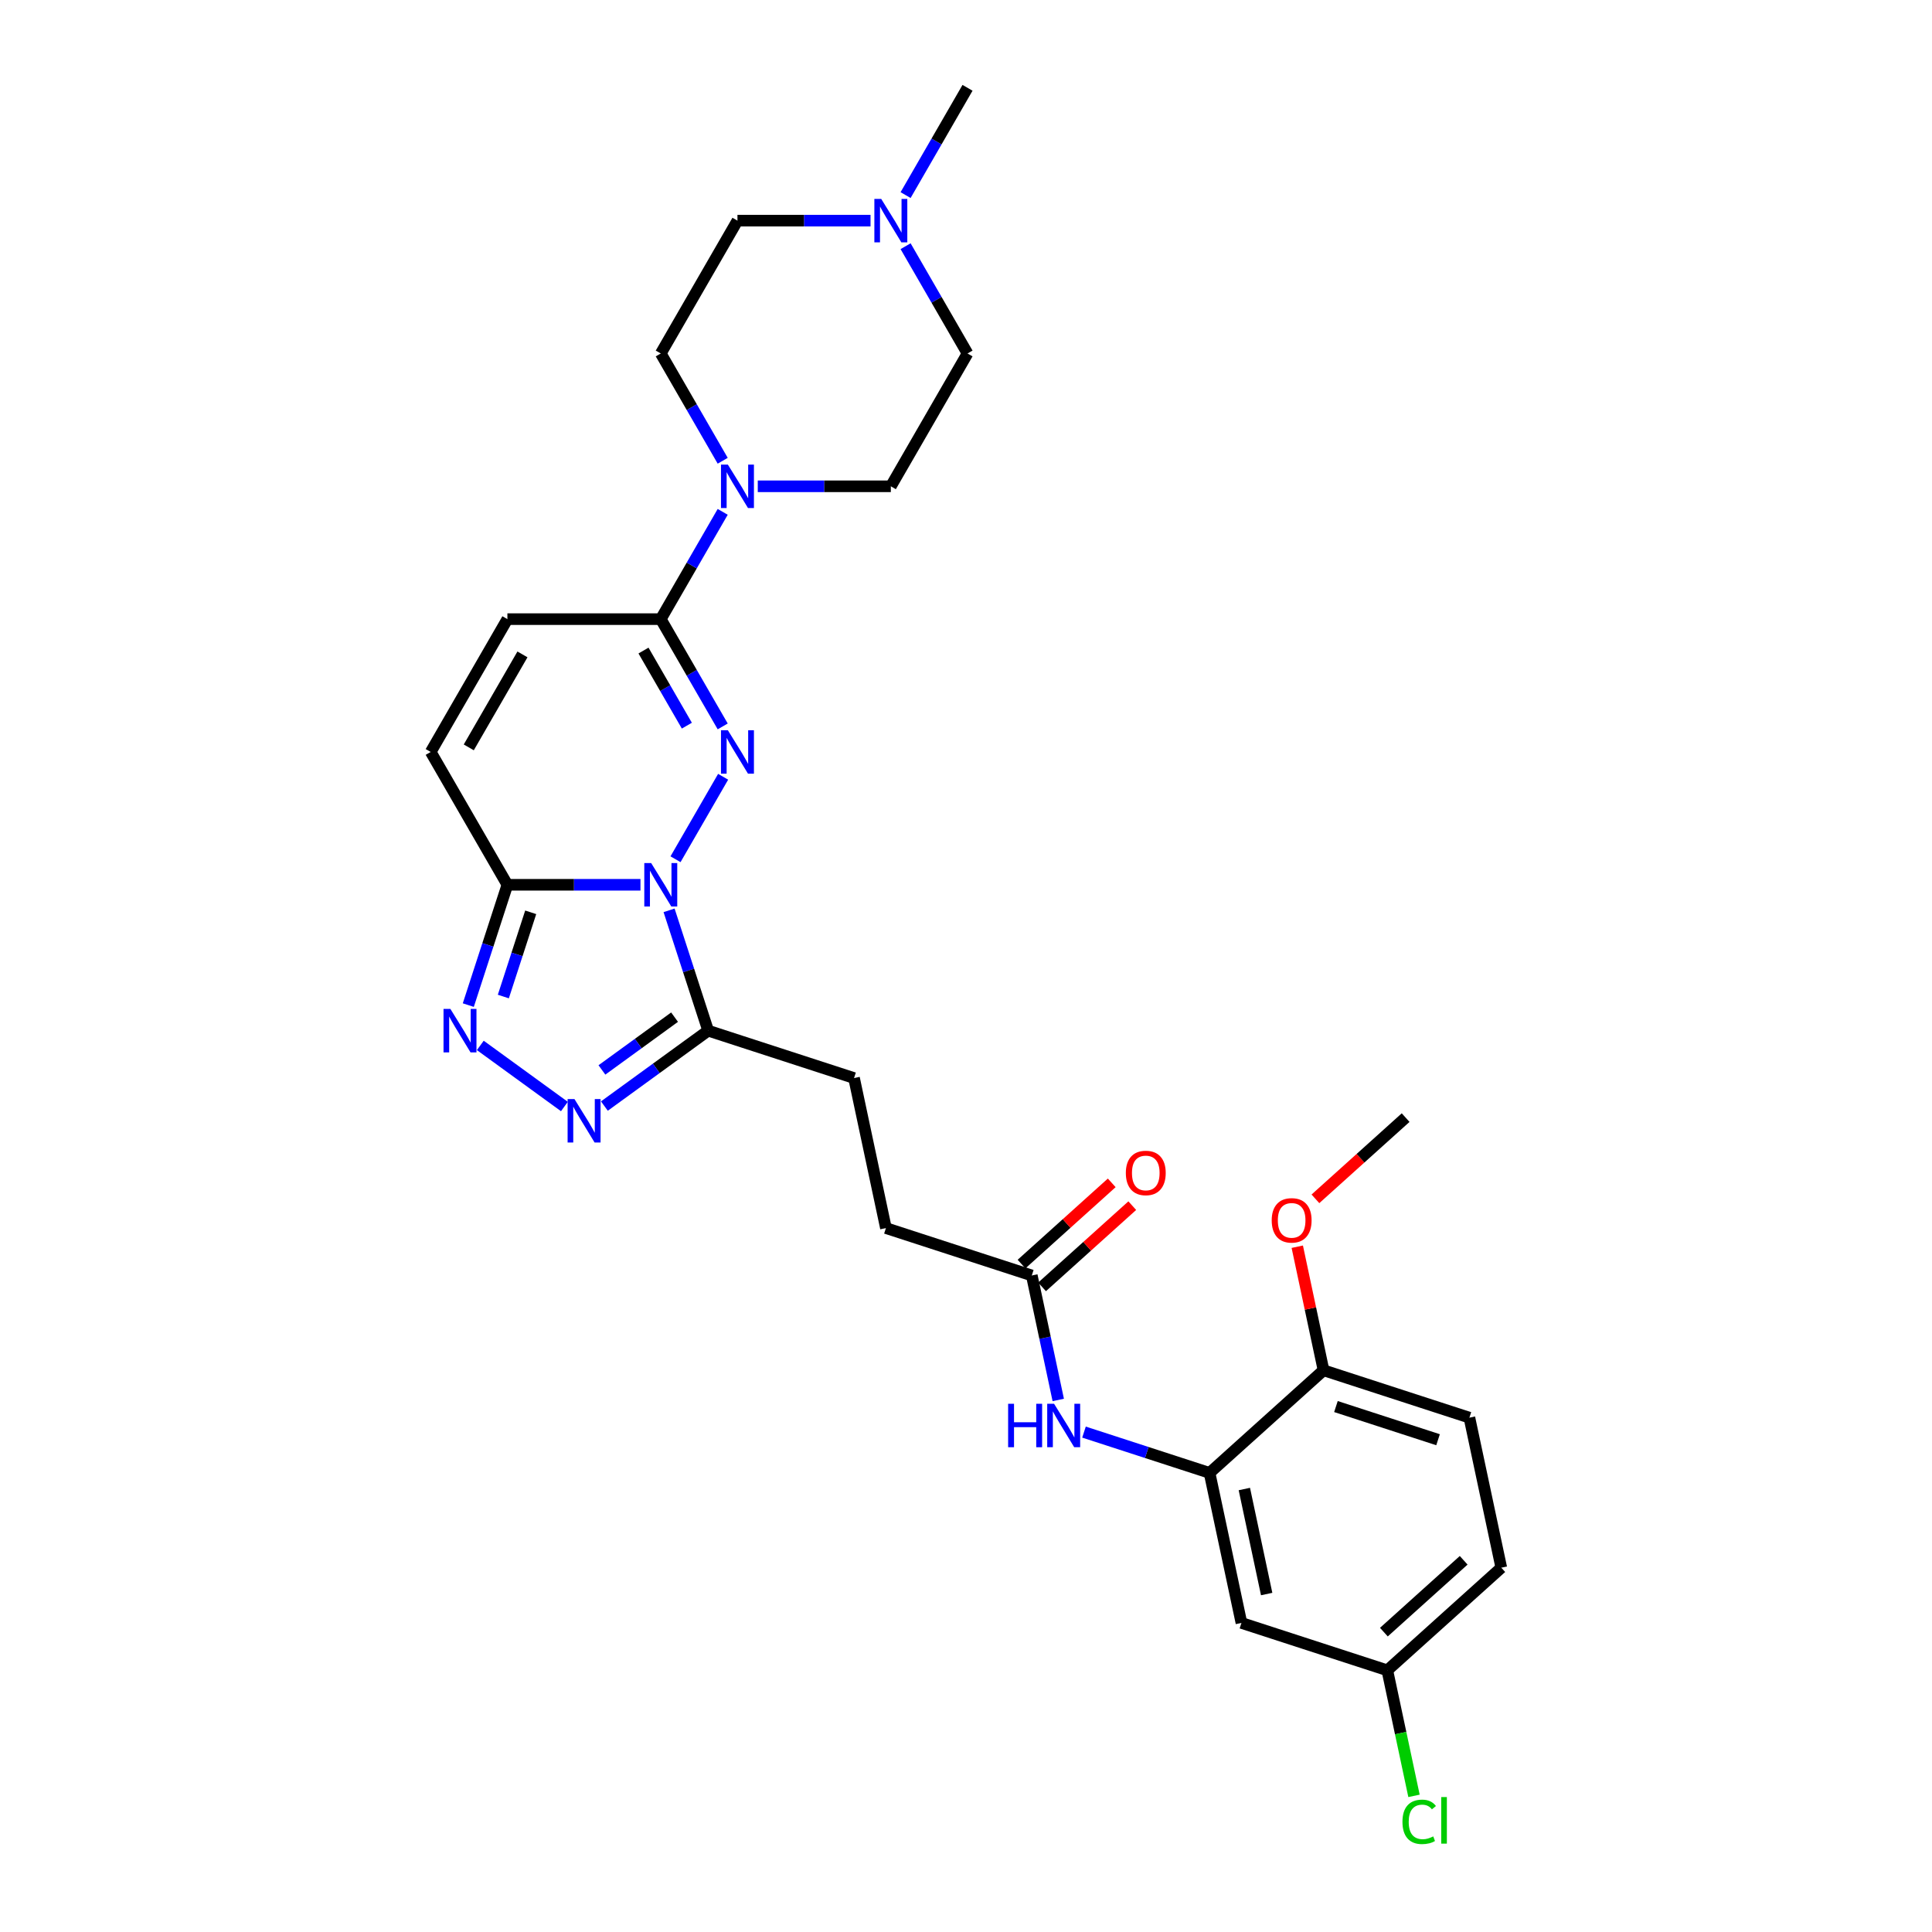 <?xml version='1.0' encoding='iso-8859-1'?>
<svg version='1.1' baseProfile='full'
              xmlns='http://www.w3.org/2000/svg'
                      xmlns:rdkit='http://www.rdkit.org/xml'
                      xmlns:xlink='http://www.w3.org/1999/xlink'
                  xml:space='preserve'
width='1000px' height='1000px' viewBox='0 0 1000 1000'>
<!-- END OF HEADER -->
<rect style='opacity:1.0;fill:#FFFFFF;stroke:none' width='1000' height='1000' x='0' y='0'> </rect>
<path class='bond-0' d='M 349.649,444.74 L 374.292,402.058' style='fill:none;fill-rule:evenodd;stroke:#0000FF;stroke-width:6px;stroke-linecap:butt;stroke-linejoin:miter;stroke-opacity:1' />
<path class='bond-1' d='M 331.502,457.966 L 297.064,457.966' style='fill:none;fill-rule:evenodd;stroke:#0000FF;stroke-width:6px;stroke-linecap:butt;stroke-linejoin:miter;stroke-opacity:1' />
<path class='bond-1' d='M 297.064,457.966 L 262.626,457.966' style='fill:none;fill-rule:evenodd;stroke:#000000;stroke-width:6px;stroke-linecap:butt;stroke-linejoin:miter;stroke-opacity:1' />
<path class='bond-2' d='M 346.311,471.192 L 356.428,502.33' style='fill:none;fill-rule:evenodd;stroke:#0000FF;stroke-width:6px;stroke-linecap:butt;stroke-linejoin:miter;stroke-opacity:1' />
<path class='bond-2' d='M 356.428,502.33 L 366.546,533.468' style='fill:none;fill-rule:evenodd;stroke:#000000;stroke-width:6px;stroke-linecap:butt;stroke-linejoin:miter;stroke-opacity:1' />
<path class='bond-3' d='M 374.071,375.988 L 358.042,348.225' style='fill:none;fill-rule:evenodd;stroke:#0000FF;stroke-width:6px;stroke-linecap:butt;stroke-linejoin:miter;stroke-opacity:1' />
<path class='bond-3' d='M 358.042,348.225 L 342.013,320.462' style='fill:none;fill-rule:evenodd;stroke:#000000;stroke-width:6px;stroke-linecap:butt;stroke-linejoin:miter;stroke-opacity:1' />
<path class='bond-3' d='M 355.512,375.598 L 344.292,356.164' style='fill:none;fill-rule:evenodd;stroke:#0000FF;stroke-width:6px;stroke-linecap:butt;stroke-linejoin:miter;stroke-opacity:1' />
<path class='bond-3' d='M 344.292,356.164 L 333.072,336.73' style='fill:none;fill-rule:evenodd;stroke:#000000;stroke-width:6px;stroke-linecap:butt;stroke-linejoin:miter;stroke-opacity:1' />
<path class='bond-4' d='M 262.626,457.966 L 252.508,489.104' style='fill:none;fill-rule:evenodd;stroke:#000000;stroke-width:6px;stroke-linecap:butt;stroke-linejoin:miter;stroke-opacity:1' />
<path class='bond-4' d='M 252.508,489.104 L 242.391,520.242' style='fill:none;fill-rule:evenodd;stroke:#0000FF;stroke-width:6px;stroke-linecap:butt;stroke-linejoin:miter;stroke-opacity:1' />
<path class='bond-4' d='M 274.691,472.214 L 267.609,494.01' style='fill:none;fill-rule:evenodd;stroke:#000000;stroke-width:6px;stroke-linecap:butt;stroke-linejoin:miter;stroke-opacity:1' />
<path class='bond-4' d='M 267.609,494.01 L 260.526,515.807' style='fill:none;fill-rule:evenodd;stroke:#0000FF;stroke-width:6px;stroke-linecap:butt;stroke-linejoin:miter;stroke-opacity:1' />
<path class='bond-7' d='M 262.626,457.966 L 222.932,389.214' style='fill:none;fill-rule:evenodd;stroke:#000000;stroke-width:6px;stroke-linecap:butt;stroke-linejoin:miter;stroke-opacity:1' />
<path class='bond-5' d='M 366.546,533.468 L 339.688,552.981' style='fill:none;fill-rule:evenodd;stroke:#000000;stroke-width:6px;stroke-linecap:butt;stroke-linejoin:miter;stroke-opacity:1' />
<path class='bond-5' d='M 339.688,552.981 L 312.83,572.494' style='fill:none;fill-rule:evenodd;stroke:#0000FF;stroke-width:6px;stroke-linecap:butt;stroke-linejoin:miter;stroke-opacity:1' />
<path class='bond-5' d='M 349.156,526.477 L 330.355,540.136' style='fill:none;fill-rule:evenodd;stroke:#000000;stroke-width:6px;stroke-linecap:butt;stroke-linejoin:miter;stroke-opacity:1' />
<path class='bond-5' d='M 330.355,540.136 L 311.555,553.795' style='fill:none;fill-rule:evenodd;stroke:#0000FF;stroke-width:6px;stroke-linecap:butt;stroke-linejoin:miter;stroke-opacity:1' />
<path class='bond-15' d='M 366.546,533.468 L 442.048,558' style='fill:none;fill-rule:evenodd;stroke:#000000;stroke-width:6px;stroke-linecap:butt;stroke-linejoin:miter;stroke-opacity:1' />
<path class='bond-6' d='M 342.013,320.462 L 358.042,292.699' style='fill:none;fill-rule:evenodd;stroke:#000000;stroke-width:6px;stroke-linecap:butt;stroke-linejoin:miter;stroke-opacity:1' />
<path class='bond-6' d='M 358.042,292.699 L 374.071,264.936' style='fill:none;fill-rule:evenodd;stroke:#0000FF;stroke-width:6px;stroke-linecap:butt;stroke-linejoin:miter;stroke-opacity:1' />
<path class='bond-30' d='M 342.013,320.462 L 262.626,320.462' style='fill:none;fill-rule:evenodd;stroke:#000000;stroke-width:6px;stroke-linecap:butt;stroke-linejoin:miter;stroke-opacity:1' />
<path class='bond-29' d='M 248.604,541.105 L 292.133,572.73' style='fill:none;fill-rule:evenodd;stroke:#0000FF;stroke-width:6px;stroke-linecap:butt;stroke-linejoin:miter;stroke-opacity:1' />
<path class='bond-16' d='M 374.071,238.484 L 358.042,210.721' style='fill:none;fill-rule:evenodd;stroke:#0000FF;stroke-width:6px;stroke-linecap:butt;stroke-linejoin:miter;stroke-opacity:1' />
<path class='bond-16' d='M 358.042,210.721 L 342.013,182.958' style='fill:none;fill-rule:evenodd;stroke:#000000;stroke-width:6px;stroke-linecap:butt;stroke-linejoin:miter;stroke-opacity:1' />
<path class='bond-17' d='M 392.218,251.71 L 426.657,251.71' style='fill:none;fill-rule:evenodd;stroke:#0000FF;stroke-width:6px;stroke-linecap:butt;stroke-linejoin:miter;stroke-opacity:1' />
<path class='bond-17' d='M 426.657,251.71 L 461.095,251.71' style='fill:none;fill-rule:evenodd;stroke:#000000;stroke-width:6px;stroke-linecap:butt;stroke-linejoin:miter;stroke-opacity:1' />
<path class='bond-8' d='M 222.932,389.214 L 262.626,320.462' style='fill:none;fill-rule:evenodd;stroke:#000000;stroke-width:6px;stroke-linecap:butt;stroke-linejoin:miter;stroke-opacity:1' />
<path class='bond-8' d='M 242.636,386.84 L 270.422,338.714' style='fill:none;fill-rule:evenodd;stroke:#000000;stroke-width:6px;stroke-linecap:butt;stroke-linejoin:miter;stroke-opacity:1' />
<path class='bond-9' d='M 626.064,762.37 L 593.568,751.812' style='fill:none;fill-rule:evenodd;stroke:#000000;stroke-width:6px;stroke-linecap:butt;stroke-linejoin:miter;stroke-opacity:1' />
<path class='bond-9' d='M 593.568,751.812 L 561.072,741.253' style='fill:none;fill-rule:evenodd;stroke:#0000FF;stroke-width:6px;stroke-linecap:butt;stroke-linejoin:miter;stroke-opacity:1' />
<path class='bond-13' d='M 626.064,762.37 L 642.569,840.023' style='fill:none;fill-rule:evenodd;stroke:#000000;stroke-width:6px;stroke-linecap:butt;stroke-linejoin:miter;stroke-opacity:1' />
<path class='bond-13' d='M 644.07,770.717 L 655.624,825.074' style='fill:none;fill-rule:evenodd;stroke:#000000;stroke-width:6px;stroke-linecap:butt;stroke-linejoin:miter;stroke-opacity:1' />
<path class='bond-14' d='M 626.064,762.37 L 685.06,709.25' style='fill:none;fill-rule:evenodd;stroke:#000000;stroke-width:6px;stroke-linecap:butt;stroke-linejoin:miter;stroke-opacity:1' />
<path class='bond-10' d='M 547.75,724.612 L 540.903,692.399' style='fill:none;fill-rule:evenodd;stroke:#0000FF;stroke-width:6px;stroke-linecap:butt;stroke-linejoin:miter;stroke-opacity:1' />
<path class='bond-10' d='M 540.903,692.399 L 534.056,660.185' style='fill:none;fill-rule:evenodd;stroke:#000000;stroke-width:6px;stroke-linecap:butt;stroke-linejoin:miter;stroke-opacity:1' />
<path class='bond-11' d='M 468.731,127.432 L 484.76,155.195' style='fill:none;fill-rule:evenodd;stroke:#0000FF;stroke-width:6px;stroke-linecap:butt;stroke-linejoin:miter;stroke-opacity:1' />
<path class='bond-11' d='M 484.76,155.195 L 500.789,182.958' style='fill:none;fill-rule:evenodd;stroke:#000000;stroke-width:6px;stroke-linecap:butt;stroke-linejoin:miter;stroke-opacity:1' />
<path class='bond-27' d='M 468.731,100.98 L 484.76,73.218' style='fill:none;fill-rule:evenodd;stroke:#0000FF;stroke-width:6px;stroke-linecap:butt;stroke-linejoin:miter;stroke-opacity:1' />
<path class='bond-27' d='M 484.76,73.218 L 500.789,45.455' style='fill:none;fill-rule:evenodd;stroke:#000000;stroke-width:6px;stroke-linecap:butt;stroke-linejoin:miter;stroke-opacity:1' />
<path class='bond-31' d='M 450.584,114.206 L 416.146,114.206' style='fill:none;fill-rule:evenodd;stroke:#0000FF;stroke-width:6px;stroke-linecap:butt;stroke-linejoin:miter;stroke-opacity:1' />
<path class='bond-31' d='M 416.146,114.206 L 381.707,114.206' style='fill:none;fill-rule:evenodd;stroke:#000000;stroke-width:6px;stroke-linecap:butt;stroke-linejoin:miter;stroke-opacity:1' />
<path class='bond-12' d='M 534.056,660.185 L 458.554,635.653' style='fill:none;fill-rule:evenodd;stroke:#000000;stroke-width:6px;stroke-linecap:butt;stroke-linejoin:miter;stroke-opacity:1' />
<path class='bond-18' d='M 539.368,666.085 L 562.714,645.064' style='fill:none;fill-rule:evenodd;stroke:#000000;stroke-width:6px;stroke-linecap:butt;stroke-linejoin:miter;stroke-opacity:1' />
<path class='bond-18' d='M 562.714,645.064 L 586.059,624.044' style='fill:none;fill-rule:evenodd;stroke:#FF0000;stroke-width:6px;stroke-linecap:butt;stroke-linejoin:miter;stroke-opacity:1' />
<path class='bond-18' d='M 528.744,654.286 L 552.089,633.265' style='fill:none;fill-rule:evenodd;stroke:#000000;stroke-width:6px;stroke-linecap:butt;stroke-linejoin:miter;stroke-opacity:1' />
<path class='bond-18' d='M 552.089,633.265 L 575.435,612.244' style='fill:none;fill-rule:evenodd;stroke:#FF0000;stroke-width:6px;stroke-linecap:butt;stroke-linejoin:miter;stroke-opacity:1' />
<path class='bond-20' d='M 642.569,840.023 L 718.072,864.556' style='fill:none;fill-rule:evenodd;stroke:#000000;stroke-width:6px;stroke-linecap:butt;stroke-linejoin:miter;stroke-opacity:1' />
<path class='bond-19' d='M 685.06,709.25 L 760.563,733.782' style='fill:none;fill-rule:evenodd;stroke:#000000;stroke-width:6px;stroke-linecap:butt;stroke-linejoin:miter;stroke-opacity:1' />
<path class='bond-19' d='M 691.479,728.03 L 744.331,745.202' style='fill:none;fill-rule:evenodd;stroke:#000000;stroke-width:6px;stroke-linecap:butt;stroke-linejoin:miter;stroke-opacity:1' />
<path class='bond-26' d='M 685.06,709.25 L 678.264,677.274' style='fill:none;fill-rule:evenodd;stroke:#000000;stroke-width:6px;stroke-linecap:butt;stroke-linejoin:miter;stroke-opacity:1' />
<path class='bond-26' d='M 678.264,677.274 L 671.467,645.299' style='fill:none;fill-rule:evenodd;stroke:#FF0000;stroke-width:6px;stroke-linecap:butt;stroke-linejoin:miter;stroke-opacity:1' />
<path class='bond-23' d='M 442.048,558 L 458.554,635.653' style='fill:none;fill-rule:evenodd;stroke:#000000;stroke-width:6px;stroke-linecap:butt;stroke-linejoin:miter;stroke-opacity:1' />
<path class='bond-21' d='M 342.013,182.958 L 381.707,114.206' style='fill:none;fill-rule:evenodd;stroke:#000000;stroke-width:6px;stroke-linecap:butt;stroke-linejoin:miter;stroke-opacity:1' />
<path class='bond-22' d='M 461.095,251.71 L 500.789,182.958' style='fill:none;fill-rule:evenodd;stroke:#000000;stroke-width:6px;stroke-linecap:butt;stroke-linejoin:miter;stroke-opacity:1' />
<path class='bond-24' d='M 760.563,733.782 L 777.068,811.435' style='fill:none;fill-rule:evenodd;stroke:#000000;stroke-width:6px;stroke-linecap:butt;stroke-linejoin:miter;stroke-opacity:1' />
<path class='bond-25' d='M 718.072,864.556 L 724.978,897.047' style='fill:none;fill-rule:evenodd;stroke:#000000;stroke-width:6px;stroke-linecap:butt;stroke-linejoin:miter;stroke-opacity:1' />
<path class='bond-25' d='M 724.978,897.047 L 731.884,929.538' style='fill:none;fill-rule:evenodd;stroke:#00CC00;stroke-width:6px;stroke-linecap:butt;stroke-linejoin:miter;stroke-opacity:1' />
<path class='bond-32' d='M 718.072,864.556 L 777.068,811.435' style='fill:none;fill-rule:evenodd;stroke:#000000;stroke-width:6px;stroke-linecap:butt;stroke-linejoin:miter;stroke-opacity:1' />
<path class='bond-32' d='M 716.297,844.788 L 757.595,807.604' style='fill:none;fill-rule:evenodd;stroke:#000000;stroke-width:6px;stroke-linecap:butt;stroke-linejoin:miter;stroke-opacity:1' />
<path class='bond-28' d='M 680.86,620.517 L 704.206,599.496' style='fill:none;fill-rule:evenodd;stroke:#FF0000;stroke-width:6px;stroke-linecap:butt;stroke-linejoin:miter;stroke-opacity:1' />
<path class='bond-28' d='M 704.206,599.496 L 727.551,578.476' style='fill:none;fill-rule:evenodd;stroke:#000000;stroke-width:6px;stroke-linecap:butt;stroke-linejoin:miter;stroke-opacity:1' />
<path  class='atom-0' d='M 337.044 446.724
L 344.411 458.633
Q 345.141 459.807, 346.316 461.935
Q 347.491 464.063, 347.555 464.19
L 347.555 446.724
L 350.54 446.724
L 350.54 469.207
L 347.459 469.207
L 339.552 456.187
Q 338.631 454.663, 337.647 452.917
Q 336.694 451.17, 336.409 450.63
L 336.409 469.207
L 333.487 469.207
L 333.487 446.724
L 337.044 446.724
' fill='#0000FF'/>
<path  class='atom-1' d='M 376.738 377.972
L 384.105 389.881
Q 384.835 391.056, 386.01 393.183
Q 387.185 395.311, 387.249 395.438
L 387.249 377.972
L 390.234 377.972
L 390.234 400.455
L 387.153 400.455
L 379.246 387.436
Q 378.325 385.911, 377.341 384.165
Q 376.388 382.418, 376.103 381.878
L 376.103 400.455
L 373.181 400.455
L 373.181 377.972
L 376.738 377.972
' fill='#0000FF'/>
<path  class='atom-5' d='M 233.124 522.227
L 240.491 534.135
Q 241.221 535.31, 242.396 537.437
Q 243.571 539.565, 243.635 539.692
L 243.635 522.227
L 246.62 522.227
L 246.62 544.709
L 243.539 544.709
L 235.632 531.69
Q 234.712 530.165, 233.727 528.419
Q 232.774 526.672, 232.489 526.133
L 232.489 544.709
L 229.567 544.709
L 229.567 522.227
L 233.124 522.227
' fill='#0000FF'/>
<path  class='atom-6' d='M 297.35 568.89
L 304.717 580.798
Q 305.447 581.973, 306.622 584.1
Q 307.797 586.228, 307.861 586.355
L 307.861 568.89
L 310.846 568.89
L 310.846 591.372
L 307.766 591.372
L 299.858 578.353
Q 298.938 576.828, 297.953 575.082
Q 297.001 573.335, 296.715 572.795
L 296.715 591.372
L 293.793 591.372
L 293.793 568.89
L 297.35 568.89
' fill='#0000FF'/>
<path  class='atom-7' d='M 376.738 240.469
L 384.105 252.377
Q 384.835 253.552, 386.01 255.679
Q 387.185 257.807, 387.249 257.934
L 387.249 240.469
L 390.234 240.469
L 390.234 262.951
L 387.153 262.951
L 379.246 249.932
Q 378.325 248.408, 377.341 246.661
Q 376.388 244.915, 376.103 244.375
L 376.103 262.951
L 373.181 262.951
L 373.181 240.469
L 376.738 240.469
' fill='#0000FF'/>
<path  class='atom-11' d='M 521.807 726.597
L 524.856 726.597
L 524.856 736.155
L 536.351 736.155
L 536.351 726.597
L 539.4 726.597
L 539.4 749.08
L 536.351 749.08
L 536.351 738.696
L 524.856 738.696
L 524.856 749.08
L 521.807 749.08
L 521.807 726.597
' fill='#0000FF'/>
<path  class='atom-11' d='M 545.592 726.597
L 552.959 738.505
Q 553.689 739.68, 554.864 741.808
Q 556.039 743.935, 556.103 744.062
L 556.103 726.597
L 559.088 726.597
L 559.088 749.08
L 556.007 749.08
L 548.1 736.06
Q 547.18 734.536, 546.195 732.789
Q 545.242 731.043, 544.957 730.503
L 544.957 749.08
L 542.035 749.08
L 542.035 726.597
L 545.592 726.597
' fill='#0000FF'/>
<path  class='atom-12' d='M 456.125 102.965
L 463.493 114.873
Q 464.223 116.048, 465.398 118.176
Q 466.573 120.303, 466.636 120.43
L 466.636 102.965
L 469.621 102.965
L 469.621 125.448
L 466.541 125.448
L 458.634 112.428
Q 457.713 110.904, 456.729 109.157
Q 455.776 107.411, 455.49 106.871
L 455.49 125.448
L 452.569 125.448
L 452.569 102.965
L 456.125 102.965
' fill='#0000FF'/>
<path  class='atom-19' d='M 582.732 607.128
Q 582.732 601.73, 585.399 598.713
Q 588.067 595.696, 593.052 595.696
Q 598.038 595.696, 600.705 598.713
Q 603.373 601.73, 603.373 607.128
Q 603.373 612.59, 600.674 615.702
Q 597.974 618.782, 593.052 618.782
Q 588.099 618.782, 585.399 615.702
Q 582.732 612.622, 582.732 607.128
M 593.052 616.242
Q 596.482 616.242, 598.324 613.955
Q 600.197 611.637, 600.197 607.128
Q 600.197 602.714, 598.324 600.491
Q 596.482 598.237, 593.052 598.237
Q 589.623 598.237, 587.749 600.459
Q 585.908 602.682, 585.908 607.128
Q 585.908 611.669, 587.749 613.955
Q 589.623 616.242, 593.052 616.242
' fill='#FF0000'/>
<path  class='atom-26' d='M 725.908 942.987
Q 725.908 937.398, 728.512 934.476
Q 731.148 931.523, 736.133 931.523
Q 740.77 931.523, 743.246 934.794
L 741.151 936.509
Q 739.341 934.127, 736.133 934.127
Q 732.736 934.127, 730.925 936.413
Q 729.147 938.668, 729.147 942.987
Q 729.147 947.432, 730.989 949.719
Q 732.863 952.005, 736.483 952.005
Q 738.96 952.005, 741.849 950.513
L 742.738 952.894
Q 741.563 953.656, 739.785 954.101
Q 738.007 954.545, 736.038 954.545
Q 731.148 954.545, 728.512 951.56
Q 725.908 948.575, 725.908 942.987
' fill='#00CC00'/>
<path  class='atom-26' d='M 745.977 930.158
L 748.899 930.158
L 748.899 954.26
L 745.977 954.26
L 745.977 930.158
' fill='#00CC00'/>
<path  class='atom-27' d='M 658.234 631.66
Q 658.234 626.262, 660.902 623.245
Q 663.569 620.228, 668.555 620.228
Q 673.54 620.228, 676.208 623.245
Q 678.875 626.262, 678.875 631.66
Q 678.875 637.122, 676.176 640.234
Q 673.477 643.314, 668.555 643.314
Q 663.601 643.314, 660.902 640.234
Q 658.234 637.154, 658.234 631.66
M 668.555 640.774
Q 671.984 640.774, 673.826 638.488
Q 675.7 636.169, 675.7 631.66
Q 675.7 627.246, 673.826 625.023
Q 671.984 622.769, 668.555 622.769
Q 665.125 622.769, 663.252 624.992
Q 661.41 627.214, 661.41 631.66
Q 661.41 636.201, 663.252 638.488
Q 665.125 640.774, 668.555 640.774
' fill='#FF0000'/>
</svg>
